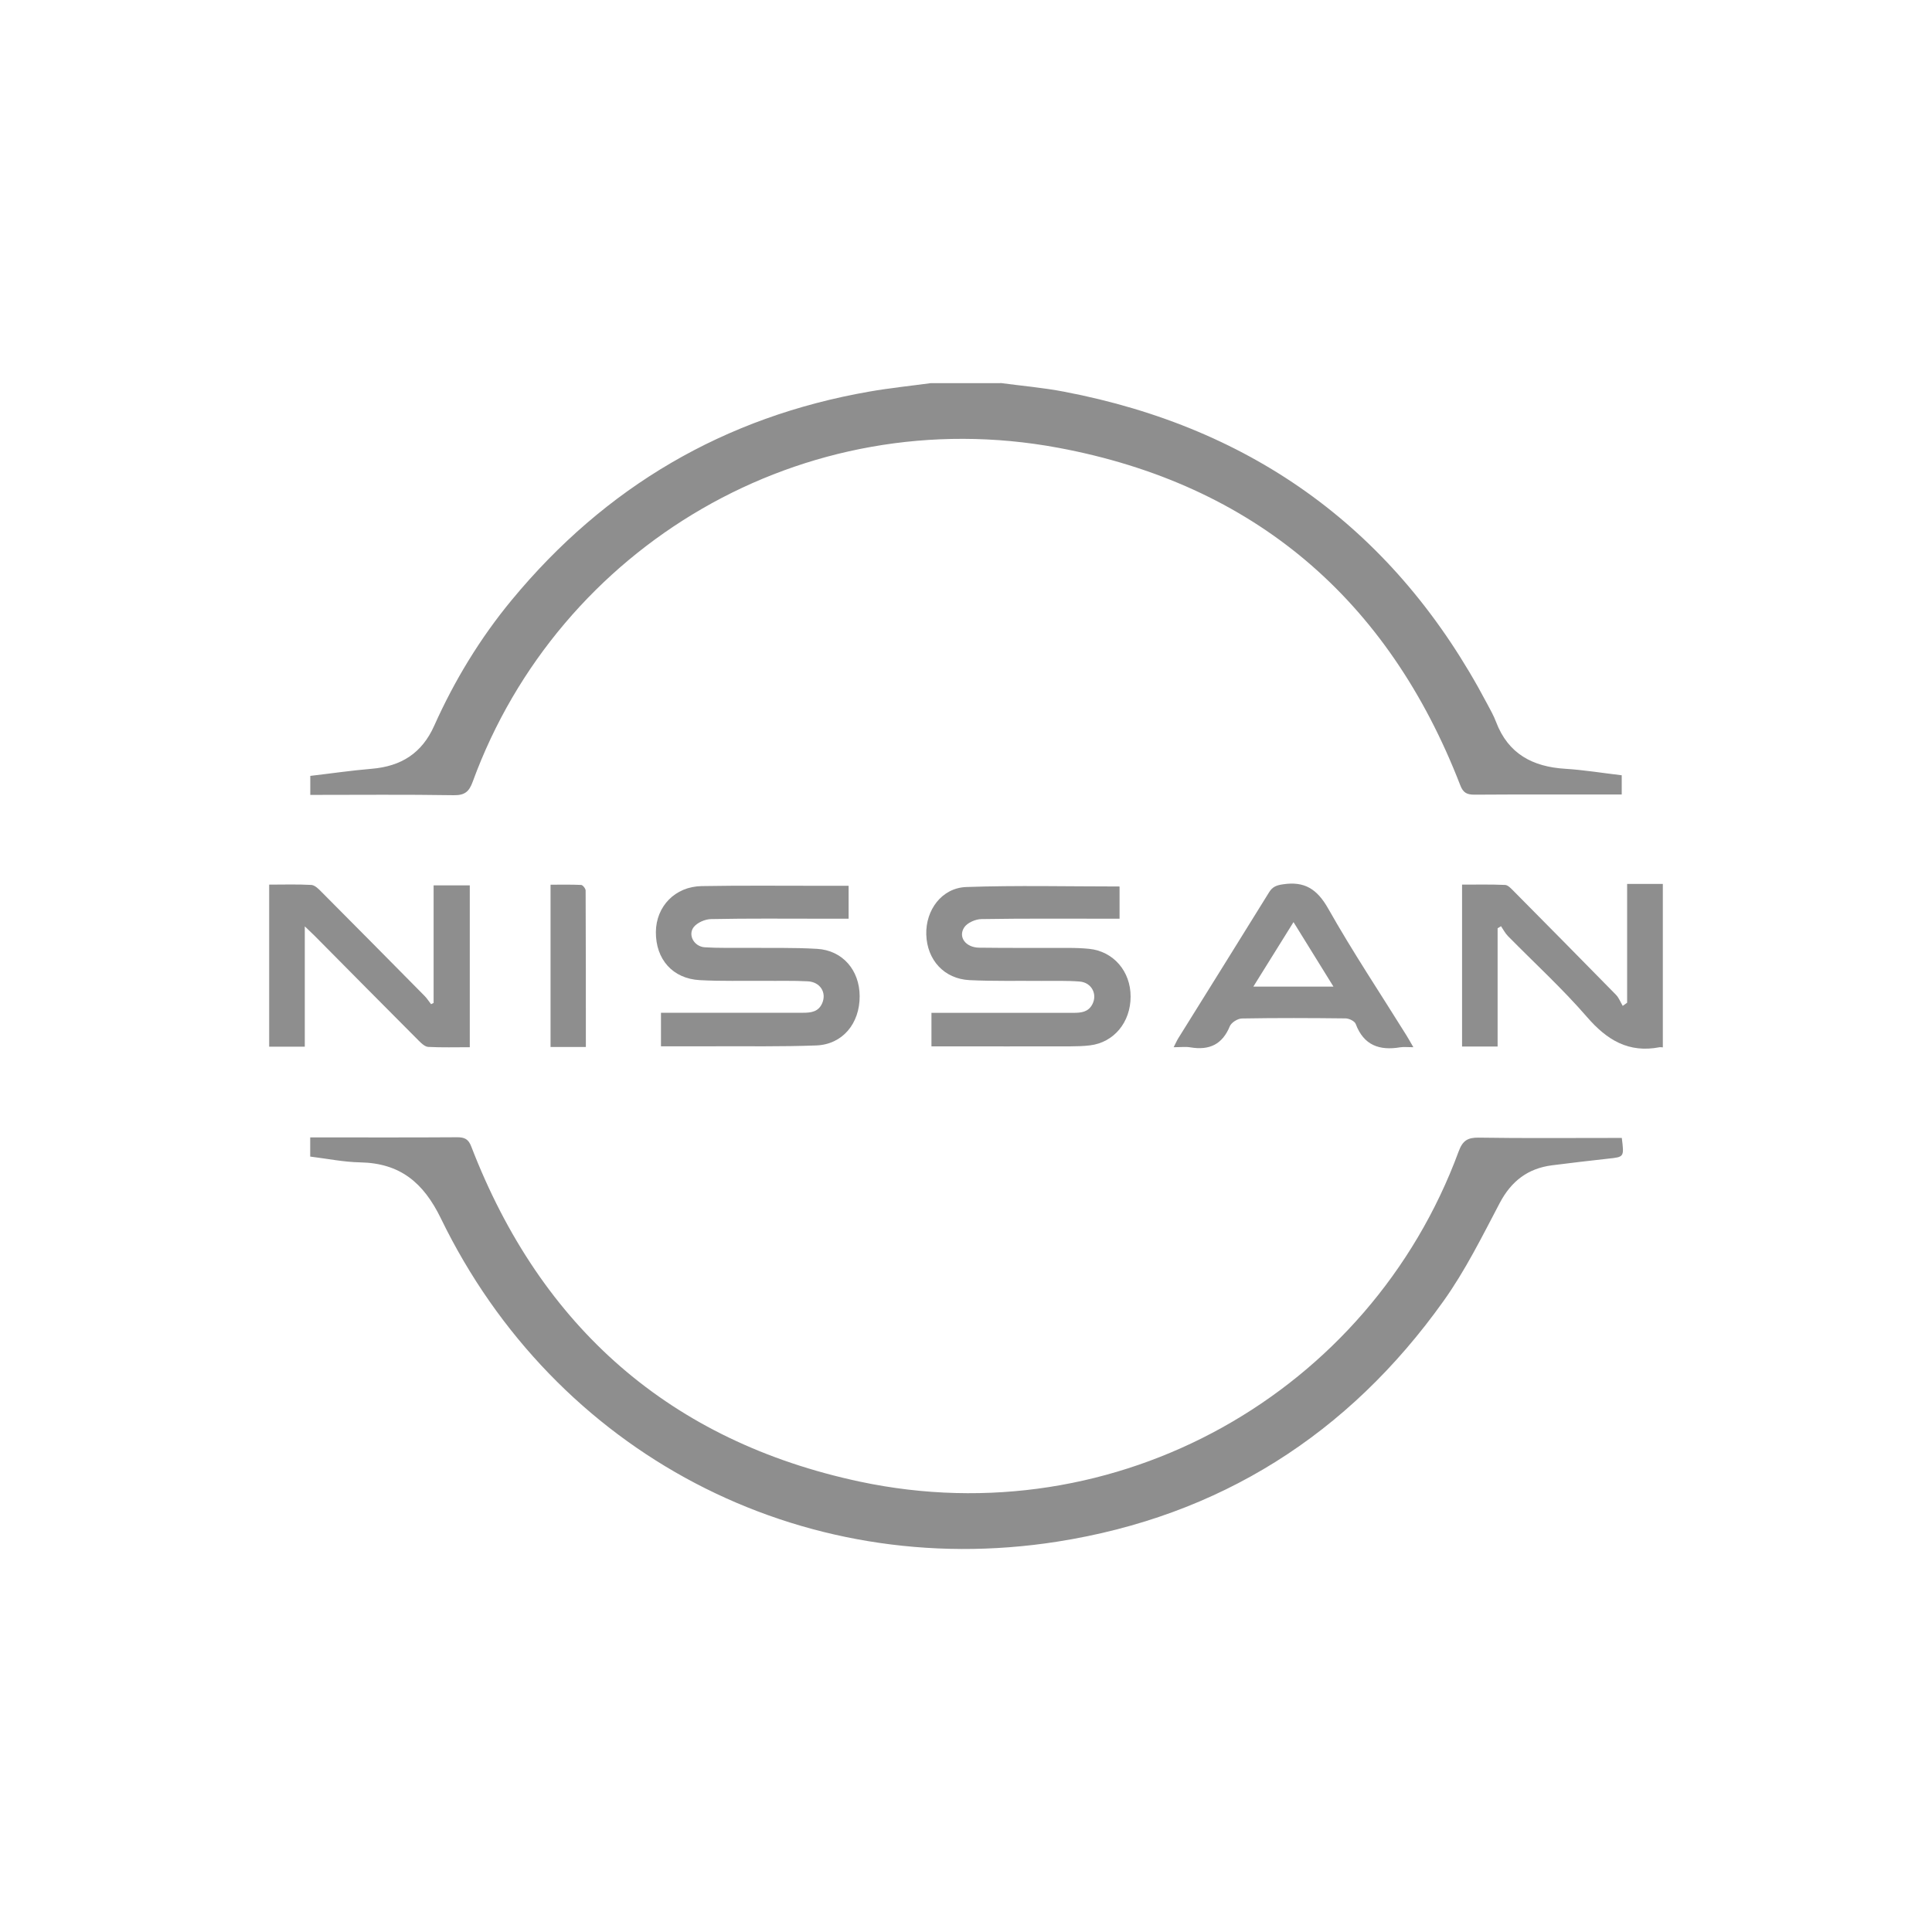 <?xml version="1.0" encoding="UTF-8"?>
<svg id="Calque_2" xmlns="http://www.w3.org/2000/svg" viewBox="0 0 250 250">
  <defs>
    <style>
      .cls-1 {
        fill: #8e8e8e;
      }
    </style>
  </defs>
  <path class="cls-1" d="M129.46,49.56c2.74.37,5.5.6,8.21,1.12,24.68,4.71,42.99,18.09,54.74,40.34.42.79.87,1.57,1.18,2.4,1.57,4.13,4.73,5.8,8.95,6.06,2.42.15,4.83.55,7.31.84v2.49c-.51,0-.97,0-1.42,0-5.87,0-11.75-.02-17.62.02-.97,0-1.47-.22-1.85-1.21-9.32-24.1-26.72-38.97-52.04-43.68-32.96-6.13-64.61,12.74-75.75,43.21-.47,1.29-1.02,1.77-2.46,1.75-6.15-.1-12.3-.04-18.56-.04v-2.46c2.66-.31,5.3-.7,7.95-.92,3.79-.32,6.49-1.99,8.09-5.58,2.62-5.85,5.93-11.3,10.02-16.25,12.12-14.67,27.53-23.71,46.29-26.98,2.63-.46,5.28-.73,7.93-1.09,3.01,0,6.02,0,9.02,0Z"/>
  <path class="cls-1" d="M215.18,135.53c-.14,0-.29-.04-.42-.02-4.02.78-6.83-.93-9.42-3.93-3.19-3.68-6.81-6.99-10.23-10.47-.35-.36-.59-.84-.88-1.26-.15.09-.29.18-.44.27v15.3h-4.6v-20.95c1.86,0,3.72-.04,5.57.04.38.02.78.47,1.1.79,4.43,4.47,8.85,8.94,13.25,13.43.38.39.58.95.87,1.43.19-.14.38-.27.57-.41v-15.37h4.62v21.14Z"/>
  <path class="cls-1" d="M209.86,147.25c.31,2.48.31,2.46-1.76,2.68-2.43.26-4.85.56-7.27.86-3.13.4-5.27,2.05-6.76,4.87-2.27,4.31-4.45,8.73-7.27,12.68-12.31,17.28-29.02,27.86-49.99,31.15-33.32,5.22-65.02-11.45-79.76-41.83-2.26-4.65-5.29-7.15-10.44-7.25-2.14-.04-4.28-.48-6.47-.75v-2.48h1.4c5.87,0,11.75.02,17.62-.02.97,0,1.46.24,1.83,1.22,9.02,23.4,25.81,38.13,50.26,43.34,33.26,7.08,66.01-11.52,77.5-42.73.52-1.41,1.17-1.8,2.61-1.78,5.64.09,11.28.04,16.92.04h1.58Z"/>
  <path class="cls-1" d="M144.87,114.74v4.14c-.54,0-1.04,0-1.53,0-5.45,0-10.9-.04-16.35.05-.76.01-1.81.47-2.21,1.06-.84,1.26.18,2.62,1.93,2.64,3.85.05,7.7.02,11.56.03.89,0,1.79.03,2.67.12,3.14.32,5.37,2.91,5.36,6.18,0,3.33-2.17,5.94-5.26,6.31-.88.11-1.78.12-2.67.13-5.4.01-10.8,0-16.21,0-.51,0-1.02,0-1.63,0v-4.34c.48,0,.97,0,1.47,0,5.64,0,11.27,0,16.91,0,.98,0,1.89-.09,2.42-1.07.72-1.31-.06-2.86-1.63-2.98-1.63-.13-3.28-.07-4.93-.08-3.1-.03-6.2.05-9.3-.1-3.3-.16-5.51-2.61-5.61-5.9-.09-3.17,2-6.03,5.17-6.15,6.56-.23,13.13-.07,19.81-.07Z"/>
  <path class="cls-1" d="M109.81,114.65v4.23c-1.19,0-2.3,0-3.42,0-4.79,0-9.59-.05-14.38.05-.77.01-1.78.45-2.24,1.03-.8,1.04.06,2.54,1.44,2.62,1.73.11,3.47.06,5.21.07,3.1.03,6.21-.05,9.3.13,3.31.19,5.51,2.76,5.52,6.13.01,3.54-2.22,6.24-5.61,6.37-4.46.17-8.93.09-13.39.11-2.2,0-4.4,0-6.71,0v-4.34c.49,0,.98,0,1.48,0,5.64,0,11.28,0,16.92,0,1.04,0,1.98-.13,2.46-1.23.6-1.38-.25-2.76-1.88-2.84-1.87-.1-3.76-.04-5.64-.06-2.77-.02-5.55.06-8.31-.09-3.52-.19-5.72-2.7-5.69-6.24.03-3.3,2.48-5.87,5.91-5.93,5.12-.09,10.24-.04,15.36-.04,1.17,0,2.34,0,3.66,0Z"/>
  <path class="cls-1" d="M60.78,135.51c-1.82,0-3.59.05-5.36-.04-.43-.02-.89-.46-1.23-.8-4.51-4.52-9-9.06-13.5-13.6-.32-.32-.66-.63-1.25-1.2v15.57h-4.61v-20.97c1.83,0,3.65-.06,5.46.04.46.03.95.53,1.33.92,4.44,4.46,8.87,8.93,13.29,13.41.33.33.58.73.87,1.1.11-.05.22-.1.33-.16v-15.21h4.68v20.92Z"/>
  <path class="cls-1" d="M182.9,135.51c-.77,0-1.25-.06-1.71.01-2.69.45-4.72-.25-5.76-3.02-.14-.37-.86-.72-1.32-.72-4.46-.05-8.93-.07-13.39.01-.55,0-1.38.52-1.58,1-.97,2.37-2.66,3.14-5.08,2.74-.64-.11-1.31-.02-2.19-.02.25-.48.4-.84.6-1.16,3.92-6.3,7.85-12.58,11.75-18.89.44-.72.97-.91,1.79-1.03,2.82-.43,4.44.63,5.87,3.16,3.16,5.59,6.73,10.95,10.13,16.41.26.42.5.86.88,1.51ZM162.19,127.67h10.36c-1.77-2.86-3.42-5.53-5.17-8.35-1.76,2.83-3.41,5.48-5.2,8.35Z"/>
  <path class="cls-1" d="M75.81,135.48h-4.57v-21c1.29,0,2.63-.03,3.96.03.21.01.58.47.58.73.03,6.7.03,13.4.03,20.23Z"/>
</svg>